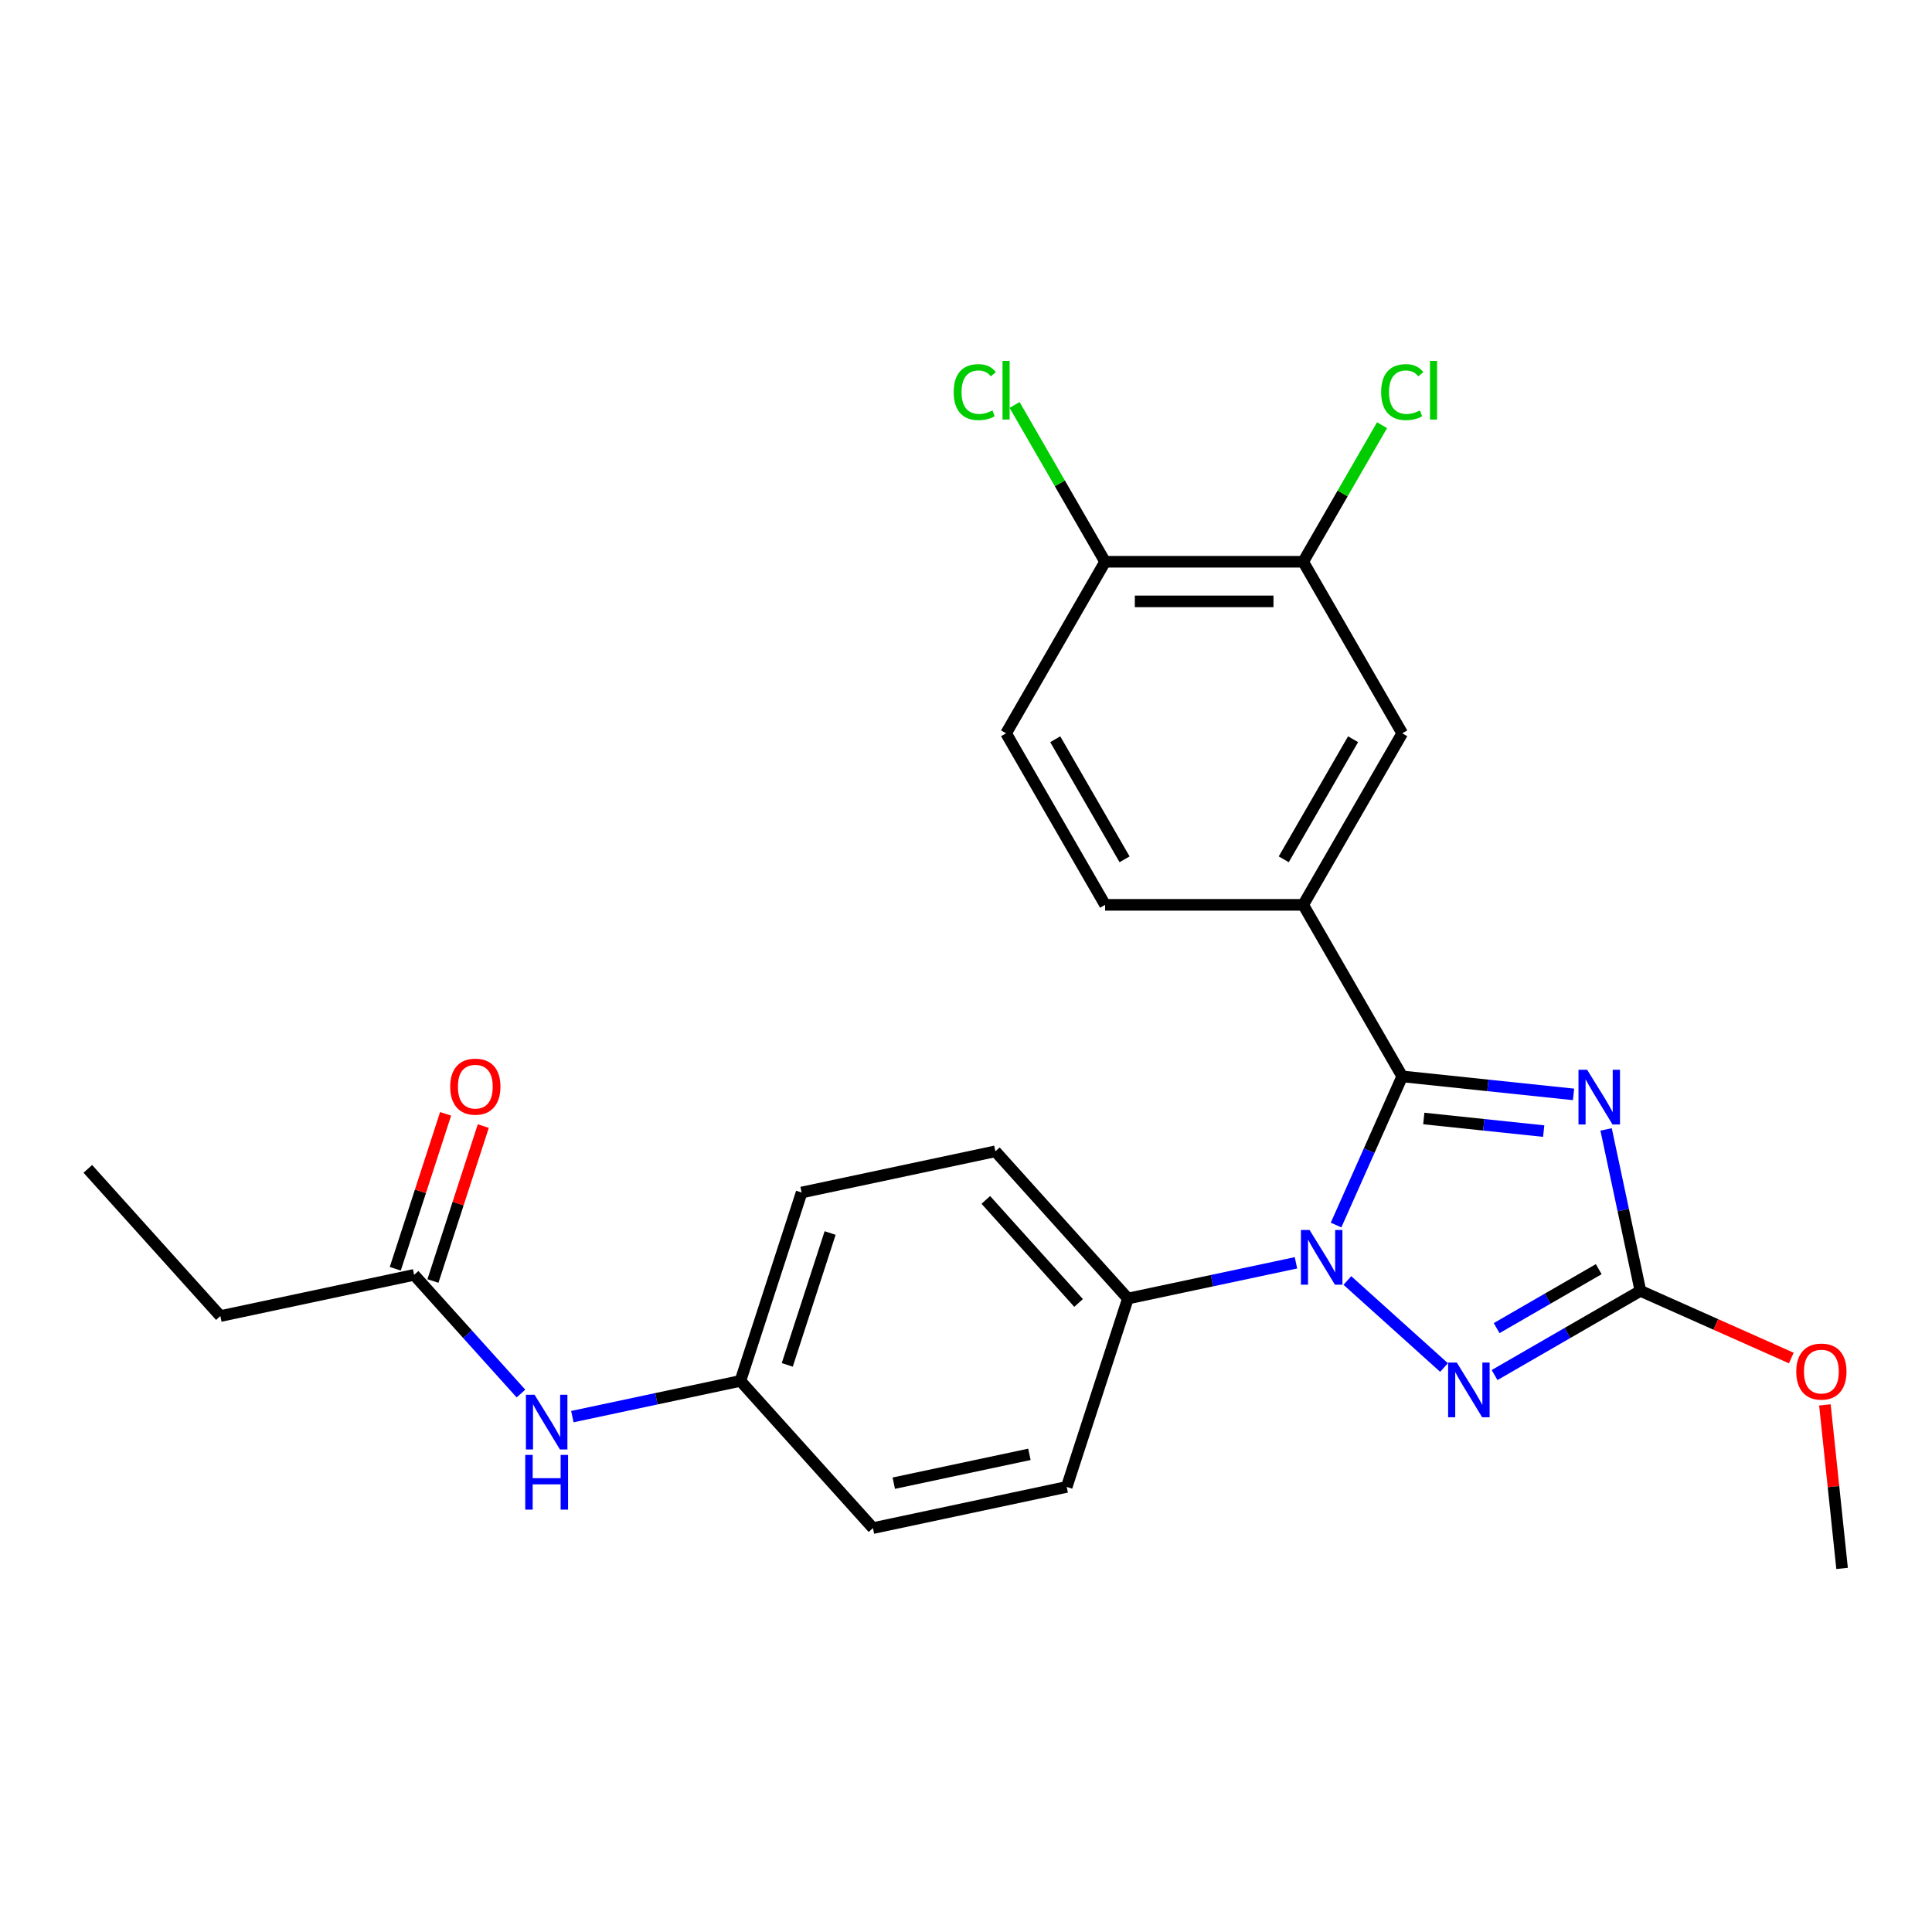 <?xml version='1.0' encoding='iso-8859-1'?>
<svg version='1.1' baseProfile='full'
              xmlns='http://www.w3.org/2000/svg'
                      xmlns:rdkit='http://www.rdkit.org/xml'
                      xmlns:xlink='http://www.w3.org/1999/xlink'
                  xml:space='preserve'
width='1000px' height='1000px' viewBox='0 0 1000 1000'>
<!-- END OF HEADER -->
<rect style='opacity:1.0;fill:#FFFFFF;stroke:none' width='1000' height='1000' x='0' y='0'> </rect>
<path class='bond-0' d='M 725.796,557.139 L 770.128,561.798' style='fill:none;fill-rule:evenodd;stroke:#000000;stroke-width:6px;stroke-linecap:butt;stroke-linejoin:miter;stroke-opacity:1' />
<path class='bond-0' d='M 770.128,561.798 L 814.459,566.457' style='fill:none;fill-rule:evenodd;stroke:#0000FF;stroke-width:6px;stroke-linecap:butt;stroke-linejoin:miter;stroke-opacity:1' />
<path class='bond-0' d='M 736.952,578.929 L 767.984,582.191' style='fill:none;fill-rule:evenodd;stroke:#000000;stroke-width:6px;stroke-linecap:butt;stroke-linejoin:miter;stroke-opacity:1' />
<path class='bond-0' d='M 767.984,582.191 L 799.016,585.453' style='fill:none;fill-rule:evenodd;stroke:#0000FF;stroke-width:6px;stroke-linecap:butt;stroke-linejoin:miter;stroke-opacity:1' />
<path class='bond-1' d='M 725.796,557.139 L 708.669,595.608' style='fill:none;fill-rule:evenodd;stroke:#000000;stroke-width:6px;stroke-linecap:butt;stroke-linejoin:miter;stroke-opacity:1' />
<path class='bond-1' d='M 708.669,595.608 L 691.541,634.078' style='fill:none;fill-rule:evenodd;stroke:#0000FF;stroke-width:6px;stroke-linecap:butt;stroke-linejoin:miter;stroke-opacity:1' />
<path class='bond-4' d='M 725.796,557.139 L 674.533,468.348' style='fill:none;fill-rule:evenodd;stroke:#000000;stroke-width:6px;stroke-linecap:butt;stroke-linejoin:miter;stroke-opacity:1' />
<path class='bond-3' d='M 831.316,584.579 L 840.197,626.36' style='fill:none;fill-rule:evenodd;stroke:#0000FF;stroke-width:6px;stroke-linecap:butt;stroke-linejoin:miter;stroke-opacity:1' />
<path class='bond-3' d='M 840.197,626.36 L 849.078,668.142' style='fill:none;fill-rule:evenodd;stroke:#000000;stroke-width:6px;stroke-linecap:butt;stroke-linejoin:miter;stroke-opacity:1' />
<path class='bond-2' d='M 697.398,662.78 L 747.432,707.83' style='fill:none;fill-rule:evenodd;stroke:#0000FF;stroke-width:6px;stroke-linecap:butt;stroke-linejoin:miter;stroke-opacity:1' />
<path class='bond-5' d='M 670.792,653.629 L 627.3,662.874' style='fill:none;fill-rule:evenodd;stroke:#0000FF;stroke-width:6px;stroke-linecap:butt;stroke-linejoin:miter;stroke-opacity:1' />
<path class='bond-5' d='M 627.3,662.874 L 583.808,672.118' style='fill:none;fill-rule:evenodd;stroke:#000000;stroke-width:6px;stroke-linecap:butt;stroke-linejoin:miter;stroke-opacity:1' />
<path class='bond-25' d='M 773.591,711.725 L 811.334,689.933' style='fill:none;fill-rule:evenodd;stroke:#0000FF;stroke-width:6px;stroke-linecap:butt;stroke-linejoin:miter;stroke-opacity:1' />
<path class='bond-25' d='M 811.334,689.933 L 849.078,668.142' style='fill:none;fill-rule:evenodd;stroke:#000000;stroke-width:6px;stroke-linecap:butt;stroke-linejoin:miter;stroke-opacity:1' />
<path class='bond-25' d='M 774.661,687.429 L 801.082,672.175' style='fill:none;fill-rule:evenodd;stroke:#0000FF;stroke-width:6px;stroke-linecap:butt;stroke-linejoin:miter;stroke-opacity:1' />
<path class='bond-25' d='M 801.082,672.175 L 827.502,656.921' style='fill:none;fill-rule:evenodd;stroke:#000000;stroke-width:6px;stroke-linecap:butt;stroke-linejoin:miter;stroke-opacity:1' />
<path class='bond-16' d='M 849.078,668.142 L 888.128,685.528' style='fill:none;fill-rule:evenodd;stroke:#000000;stroke-width:6px;stroke-linecap:butt;stroke-linejoin:miter;stroke-opacity:1' />
<path class='bond-16' d='M 888.128,685.528 L 927.178,702.914' style='fill:none;fill-rule:evenodd;stroke:#FF0000;stroke-width:6px;stroke-linecap:butt;stroke-linejoin:miter;stroke-opacity:1' />
<path class='bond-6' d='M 674.533,468.348 L 725.796,379.557' style='fill:none;fill-rule:evenodd;stroke:#000000;stroke-width:6px;stroke-linecap:butt;stroke-linejoin:miter;stroke-opacity:1' />
<path class='bond-6' d='M 664.464,444.776 L 700.349,382.623' style='fill:none;fill-rule:evenodd;stroke:#000000;stroke-width:6px;stroke-linecap:butt;stroke-linejoin:miter;stroke-opacity:1' />
<path class='bond-11' d='M 674.533,468.348 L 572.006,468.348' style='fill:none;fill-rule:evenodd;stroke:#000000;stroke-width:6px;stroke-linecap:butt;stroke-linejoin:miter;stroke-opacity:1' />
<path class='bond-14' d='M 583.808,672.118 L 515.205,595.926' style='fill:none;fill-rule:evenodd;stroke:#000000;stroke-width:6px;stroke-linecap:butt;stroke-linejoin:miter;stroke-opacity:1' />
<path class='bond-14' d='M 558.279,674.41 L 510.257,621.075' style='fill:none;fill-rule:evenodd;stroke:#000000;stroke-width:6px;stroke-linecap:butt;stroke-linejoin:miter;stroke-opacity:1' />
<path class='bond-15' d='M 583.808,672.118 L 552.126,769.627' style='fill:none;fill-rule:evenodd;stroke:#000000;stroke-width:6px;stroke-linecap:butt;stroke-linejoin:miter;stroke-opacity:1' />
<path class='bond-7' d='M 725.796,379.557 L 674.533,290.766' style='fill:none;fill-rule:evenodd;stroke:#000000;stroke-width:6px;stroke-linecap:butt;stroke-linejoin:miter;stroke-opacity:1' />
<path class='bond-18' d='M 674.533,290.766 L 694.939,255.422' style='fill:none;fill-rule:evenodd;stroke:#000000;stroke-width:6px;stroke-linecap:butt;stroke-linejoin:miter;stroke-opacity:1' />
<path class='bond-18' d='M 694.939,255.422 L 715.345,220.078' style='fill:none;fill-rule:evenodd;stroke:#00CC00;stroke-width:6px;stroke-linecap:butt;stroke-linejoin:miter;stroke-opacity:1' />
<path class='bond-27' d='M 674.533,290.766 L 572.006,290.766' style='fill:none;fill-rule:evenodd;stroke:#000000;stroke-width:6px;stroke-linecap:butt;stroke-linejoin:miter;stroke-opacity:1' />
<path class='bond-27' d='M 659.154,311.271 L 587.385,311.271' style='fill:none;fill-rule:evenodd;stroke:#000000;stroke-width:6px;stroke-linecap:butt;stroke-linejoin:miter;stroke-opacity:1' />
<path class='bond-8' d='M 214.345,659.875 L 241.995,690.584' style='fill:none;fill-rule:evenodd;stroke:#000000;stroke-width:6px;stroke-linecap:butt;stroke-linejoin:miter;stroke-opacity:1' />
<path class='bond-8' d='M 241.995,690.584 L 269.646,721.293' style='fill:none;fill-rule:evenodd;stroke:#0000FF;stroke-width:6px;stroke-linecap:butt;stroke-linejoin:miter;stroke-opacity:1' />
<path class='bond-12' d='M 224.096,663.044 L 237.123,622.951' style='fill:none;fill-rule:evenodd;stroke:#000000;stroke-width:6px;stroke-linecap:butt;stroke-linejoin:miter;stroke-opacity:1' />
<path class='bond-12' d='M 237.123,622.951 L 250.15,582.858' style='fill:none;fill-rule:evenodd;stroke:#FF0000;stroke-width:6px;stroke-linecap:butt;stroke-linejoin:miter;stroke-opacity:1' />
<path class='bond-12' d='M 204.594,656.707 L 217.621,616.614' style='fill:none;fill-rule:evenodd;stroke:#000000;stroke-width:6px;stroke-linecap:butt;stroke-linejoin:miter;stroke-opacity:1' />
<path class='bond-12' d='M 217.621,616.614 L 230.648,576.521' style='fill:none;fill-rule:evenodd;stroke:#FF0000;stroke-width:6px;stroke-linecap:butt;stroke-linejoin:miter;stroke-opacity:1' />
<path class='bond-22' d='M 214.345,659.875 L 114.058,681.192' style='fill:none;fill-rule:evenodd;stroke:#000000;stroke-width:6px;stroke-linecap:butt;stroke-linejoin:miter;stroke-opacity:1' />
<path class='bond-9' d='M 296.252,733.24 L 339.744,723.996' style='fill:none;fill-rule:evenodd;stroke:#0000FF;stroke-width:6px;stroke-linecap:butt;stroke-linejoin:miter;stroke-opacity:1' />
<path class='bond-9' d='M 339.744,723.996 L 383.235,714.751' style='fill:none;fill-rule:evenodd;stroke:#000000;stroke-width:6px;stroke-linecap:butt;stroke-linejoin:miter;stroke-opacity:1' />
<path class='bond-10' d='M 572.006,290.766 L 520.743,379.557' style='fill:none;fill-rule:evenodd;stroke:#000000;stroke-width:6px;stroke-linecap:butt;stroke-linejoin:miter;stroke-opacity:1' />
<path class='bond-19' d='M 572.006,290.766 L 548.576,250.183' style='fill:none;fill-rule:evenodd;stroke:#000000;stroke-width:6px;stroke-linecap:butt;stroke-linejoin:miter;stroke-opacity:1' />
<path class='bond-19' d='M 548.576,250.183 L 525.146,209.601' style='fill:none;fill-rule:evenodd;stroke:#00CC00;stroke-width:6px;stroke-linecap:butt;stroke-linejoin:miter;stroke-opacity:1' />
<path class='bond-13' d='M 572.006,468.348 L 520.743,379.557' style='fill:none;fill-rule:evenodd;stroke:#000000;stroke-width:6px;stroke-linecap:butt;stroke-linejoin:miter;stroke-opacity:1' />
<path class='bond-13' d='M 582.075,444.776 L 546.19,382.623' style='fill:none;fill-rule:evenodd;stroke:#000000;stroke-width:6px;stroke-linecap:butt;stroke-linejoin:miter;stroke-opacity:1' />
<path class='bond-20' d='M 515.205,595.926 L 414.918,617.242' style='fill:none;fill-rule:evenodd;stroke:#000000;stroke-width:6px;stroke-linecap:butt;stroke-linejoin:miter;stroke-opacity:1' />
<path class='bond-21' d='M 552.126,769.627 L 451.839,790.944' style='fill:none;fill-rule:evenodd;stroke:#000000;stroke-width:6px;stroke-linecap:butt;stroke-linejoin:miter;stroke-opacity:1' />
<path class='bond-21' d='M 532.82,752.767 L 462.619,767.689' style='fill:none;fill-rule:evenodd;stroke:#000000;stroke-width:6px;stroke-linecap:butt;stroke-linejoin:miter;stroke-opacity:1' />
<path class='bond-23' d='M 944.562,727.167 L 949.01,769.488' style='fill:none;fill-rule:evenodd;stroke:#FF0000;stroke-width:6px;stroke-linecap:butt;stroke-linejoin:miter;stroke-opacity:1' />
<path class='bond-23' d='M 949.01,769.488 L 953.458,811.809' style='fill:none;fill-rule:evenodd;stroke:#000000;stroke-width:6px;stroke-linecap:butt;stroke-linejoin:miter;stroke-opacity:1' />
<path class='bond-17' d='M 383.235,714.751 L 451.839,790.944' style='fill:none;fill-rule:evenodd;stroke:#000000;stroke-width:6px;stroke-linecap:butt;stroke-linejoin:miter;stroke-opacity:1' />
<path class='bond-26' d='M 383.235,714.751 L 414.918,617.242' style='fill:none;fill-rule:evenodd;stroke:#000000;stroke-width:6px;stroke-linecap:butt;stroke-linejoin:miter;stroke-opacity:1' />
<path class='bond-26' d='M 407.49,706.461 L 429.667,638.205' style='fill:none;fill-rule:evenodd;stroke:#000000;stroke-width:6px;stroke-linecap:butt;stroke-linejoin:miter;stroke-opacity:1' />
<path class='bond-24' d='M 114.058,681.192 L 45.455,605' style='fill:none;fill-rule:evenodd;stroke:#000000;stroke-width:6px;stroke-linecap:butt;stroke-linejoin:miter;stroke-opacity:1' />
<path  class='atom-1' d='M 821.502 553.696
L 830.782 568.696
Q 831.702 570.176, 833.182 572.856
Q 834.662 575.536, 834.742 575.696
L 834.742 553.696
L 838.502 553.696
L 838.502 582.016
L 834.622 582.016
L 824.662 565.616
Q 823.502 563.696, 822.262 561.496
Q 821.062 559.296, 820.702 558.616
L 820.702 582.016
L 817.022 582.016
L 817.022 553.696
L 821.502 553.696
' fill='#0000FF'/>
<path  class='atom-2' d='M 677.835 636.642
L 687.115 651.642
Q 688.035 653.122, 689.515 655.802
Q 690.995 658.482, 691.075 658.642
L 691.075 636.642
L 694.835 636.642
L 694.835 664.962
L 690.955 664.962
L 680.995 648.562
Q 679.835 646.642, 678.595 644.442
Q 677.395 642.242, 677.035 641.562
L 677.035 664.962
L 673.355 664.962
L 673.355 636.642
L 677.835 636.642
' fill='#0000FF'/>
<path  class='atom-3' d='M 754.027 705.246
L 763.307 720.246
Q 764.227 721.726, 765.707 724.406
Q 767.187 727.086, 767.267 727.246
L 767.267 705.246
L 771.027 705.246
L 771.027 733.566
L 767.147 733.566
L 757.187 717.166
Q 756.027 715.246, 754.787 713.046
Q 753.587 710.846, 753.227 710.166
L 753.227 733.566
L 749.547 733.566
L 749.547 705.246
L 754.027 705.246
' fill='#0000FF'/>
<path  class='atom-10' d='M 276.689 721.908
L 285.969 736.908
Q 286.889 738.388, 288.369 741.068
Q 289.849 743.748, 289.929 743.908
L 289.929 721.908
L 293.689 721.908
L 293.689 750.228
L 289.809 750.228
L 279.849 733.828
Q 278.689 731.908, 277.449 729.708
Q 276.249 727.508, 275.889 726.828
L 275.889 750.228
L 272.209 750.228
L 272.209 721.908
L 276.689 721.908
' fill='#0000FF'/>
<path  class='atom-10' d='M 271.869 753.06
L 275.709 753.06
L 275.709 765.1
L 290.189 765.1
L 290.189 753.06
L 294.029 753.06
L 294.029 781.38
L 290.189 781.38
L 290.189 768.3
L 275.709 768.3
L 275.709 781.38
L 271.869 781.38
L 271.869 753.06
' fill='#0000FF'/>
<path  class='atom-13' d='M 233.028 562.446
Q 233.028 555.646, 236.388 551.846
Q 239.748 548.046, 246.028 548.046
Q 252.308 548.046, 255.668 551.846
Q 259.028 555.646, 259.028 562.446
Q 259.028 569.326, 255.628 573.246
Q 252.228 577.126, 246.028 577.126
Q 239.788 577.126, 236.388 573.246
Q 233.028 569.366, 233.028 562.446
M 246.028 573.926
Q 250.348 573.926, 252.668 571.046
Q 255.028 568.126, 255.028 562.446
Q 255.028 556.886, 252.668 554.086
Q 250.348 551.246, 246.028 551.246
Q 241.708 551.246, 239.348 554.046
Q 237.028 556.846, 237.028 562.446
Q 237.028 568.166, 239.348 571.046
Q 241.708 573.926, 246.028 573.926
' fill='#FF0000'/>
<path  class='atom-17' d='M 929.741 709.924
Q 929.741 703.124, 933.101 699.324
Q 936.461 695.524, 942.741 695.524
Q 949.021 695.524, 952.381 699.324
Q 955.741 703.124, 955.741 709.924
Q 955.741 716.804, 952.341 720.724
Q 948.941 724.604, 942.741 724.604
Q 936.501 724.604, 933.101 720.724
Q 929.741 716.844, 929.741 709.924
M 942.741 721.404
Q 947.061 721.404, 949.381 718.524
Q 951.741 715.604, 951.741 709.924
Q 951.741 704.364, 949.381 701.564
Q 947.061 698.724, 942.741 698.724
Q 938.421 698.724, 936.061 701.524
Q 933.741 704.324, 933.741 709.924
Q 933.741 715.644, 936.061 718.524
Q 938.421 721.404, 942.741 721.404
' fill='#FF0000'/>
<path  class='atom-19' d='M 714.876 202.955
Q 714.876 195.915, 718.156 192.235
Q 721.476 188.515, 727.756 188.515
Q 733.596 188.515, 736.716 192.635
L 734.076 194.795
Q 731.796 191.795, 727.756 191.795
Q 723.476 191.795, 721.196 194.675
Q 718.956 197.515, 718.956 202.955
Q 718.956 208.555, 721.276 211.435
Q 723.636 214.315, 728.196 214.315
Q 731.316 214.315, 734.956 212.435
L 736.076 215.435
Q 734.596 216.395, 732.356 216.955
Q 730.116 217.515, 727.636 217.515
Q 721.476 217.515, 718.156 213.755
Q 714.876 209.995, 714.876 202.955
' fill='#00CC00'/>
<path  class='atom-19' d='M 740.156 186.795
L 743.836 186.795
L 743.836 217.155
L 740.156 217.155
L 740.156 186.795
' fill='#00CC00'/>
<path  class='atom-20' d='M 493.623 202.955
Q 493.623 195.915, 496.903 192.235
Q 500.223 188.515, 506.503 188.515
Q 512.343 188.515, 515.463 192.635
L 512.823 194.795
Q 510.543 191.795, 506.503 191.795
Q 502.223 191.795, 499.943 194.675
Q 497.703 197.515, 497.703 202.955
Q 497.703 208.555, 500.023 211.435
Q 502.383 214.315, 506.943 214.315
Q 510.063 214.315, 513.703 212.435
L 514.823 215.435
Q 513.343 216.395, 511.103 216.955
Q 508.863 217.515, 506.383 217.515
Q 500.223 217.515, 496.903 213.755
Q 493.623 209.995, 493.623 202.955
' fill='#00CC00'/>
<path  class='atom-20' d='M 518.903 186.795
L 522.583 186.795
L 522.583 217.155
L 518.903 217.155
L 518.903 186.795
' fill='#00CC00'/>
</svg>
